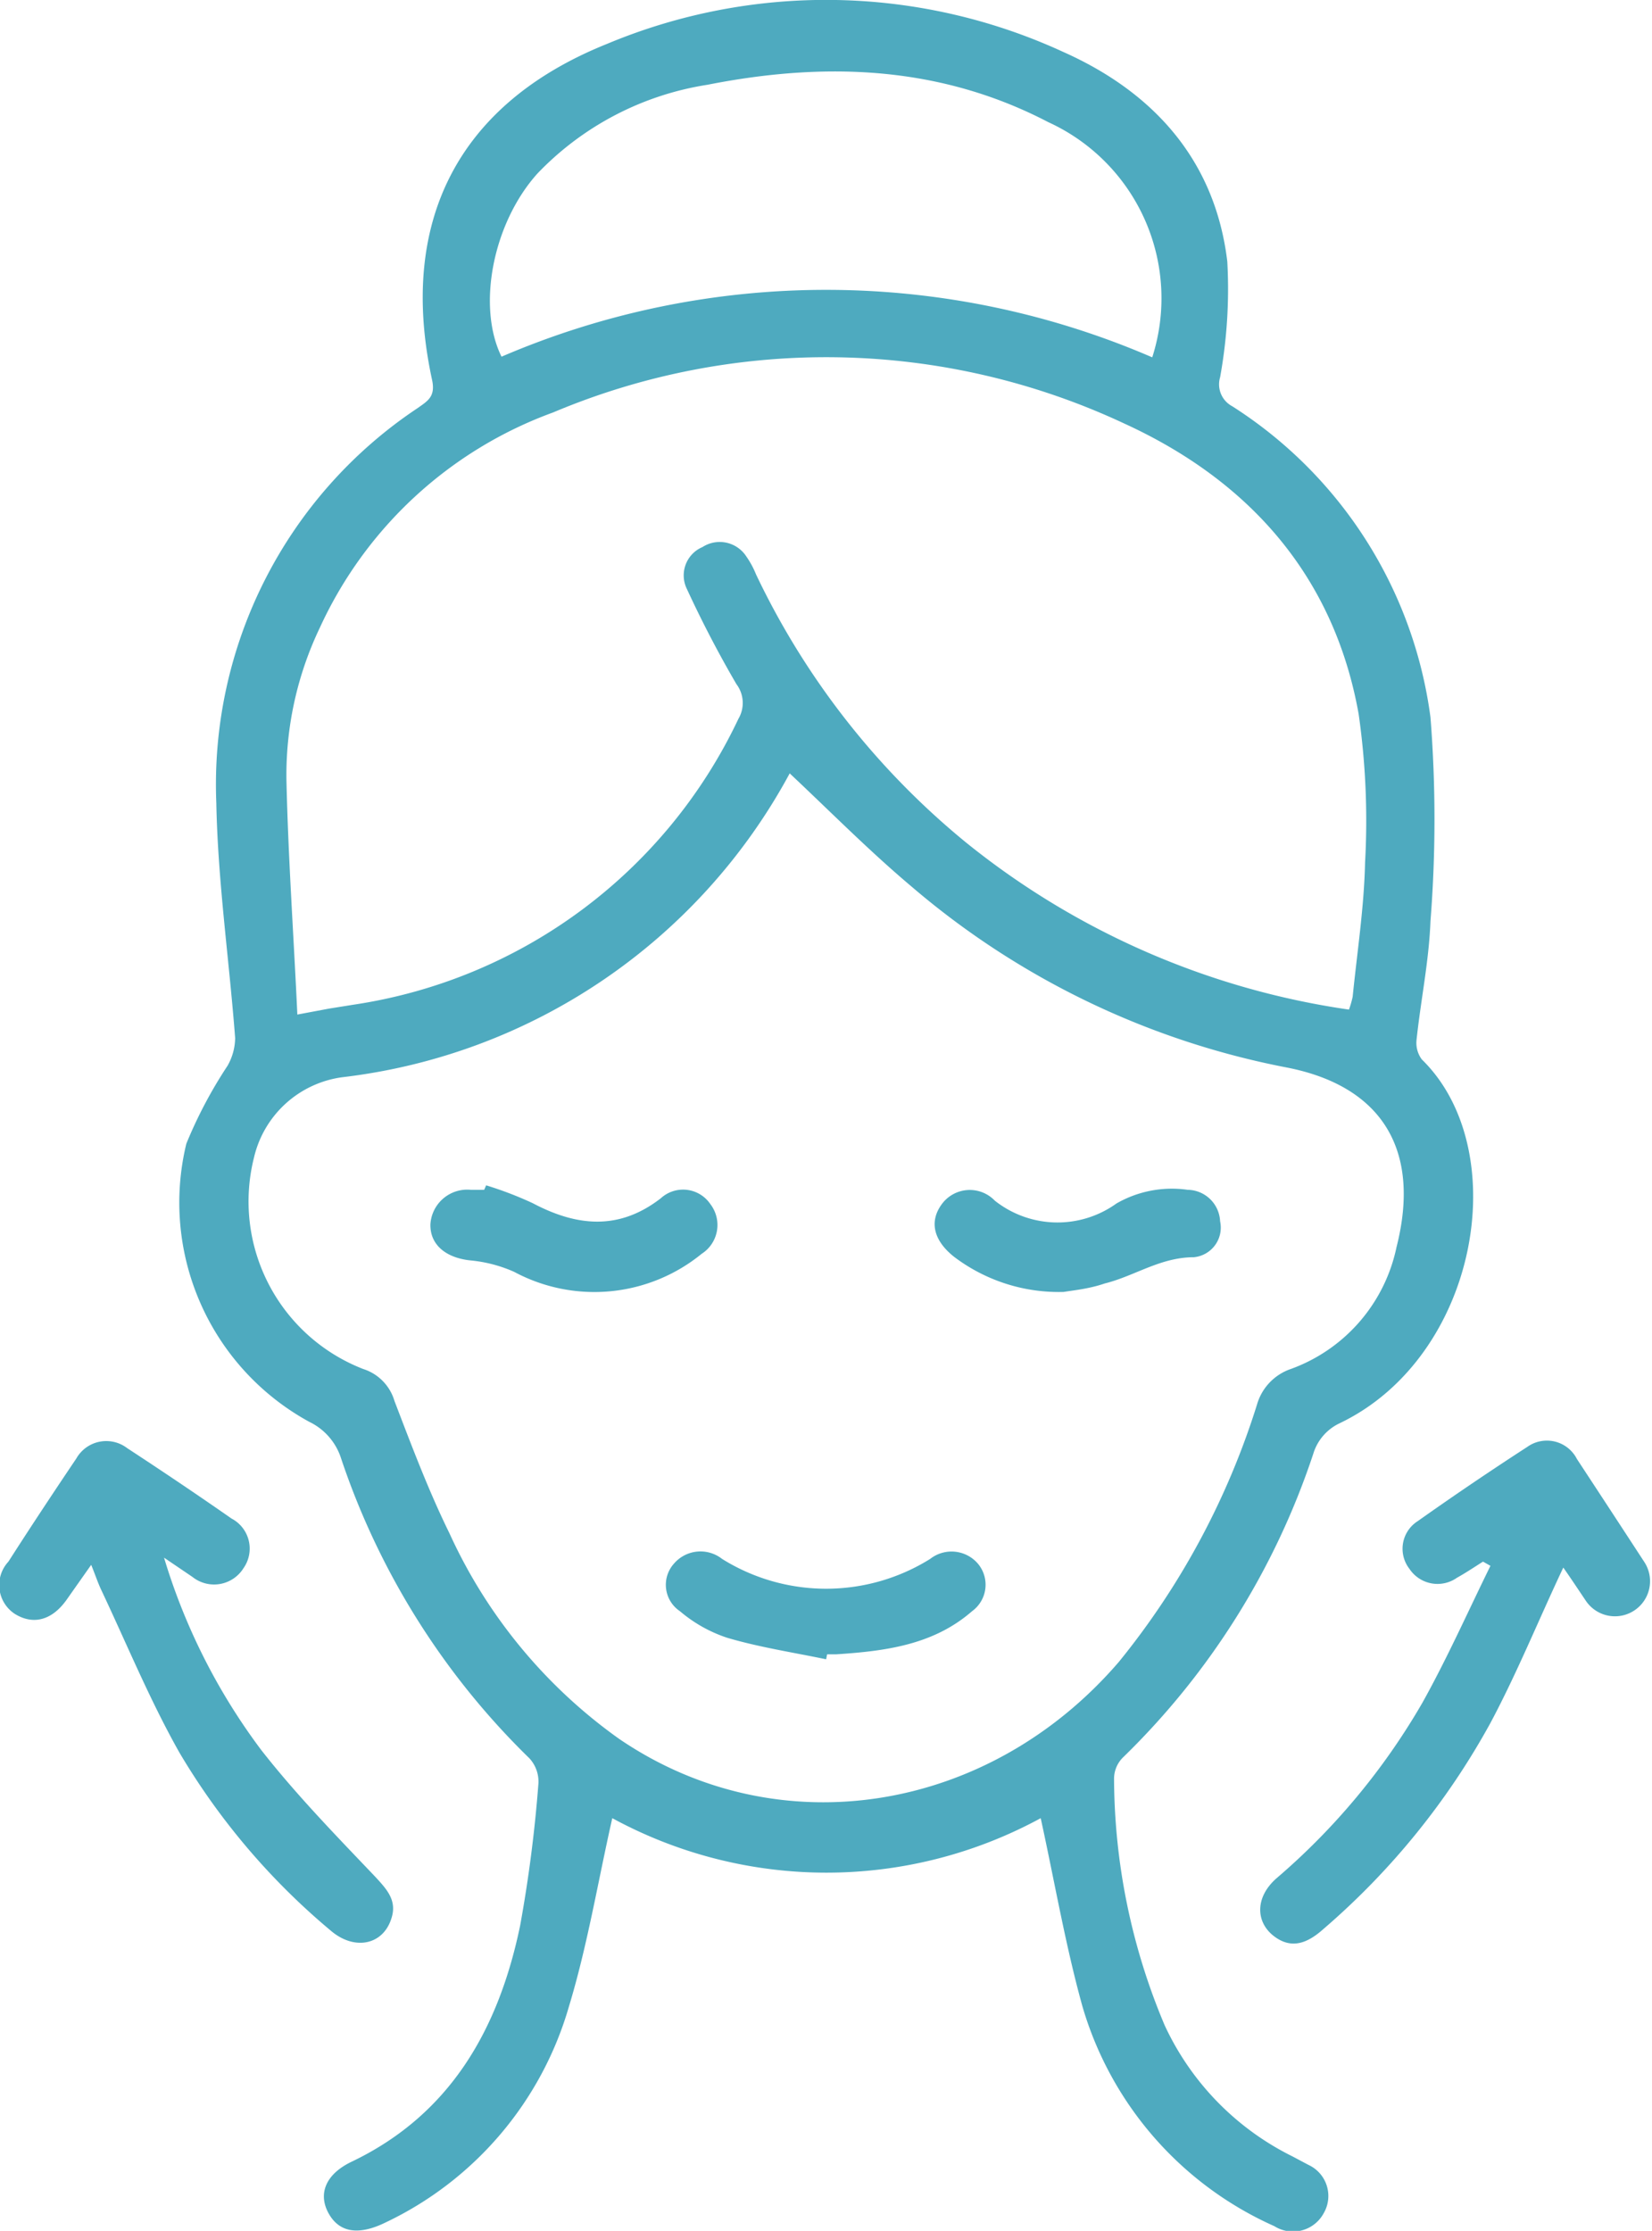 <svg xmlns="http://www.w3.org/2000/svg" viewBox="0 0 66.67 90"><defs><style>.cls-1{fill:#4eaabf;}</style></defs><g id="Livello_2" data-name="Livello 2"><g id="Livello_1-2" data-name="Livello 1"><path class="cls-1" d="M42,73.35a18.1,18.1,0,0,1-17.29,0c-.58,2.56-1,5.13-1.75,7.6a13.91,13.91,0,0,1-7.42,8.72c-1.07.52-1.85.4-2.28-.38s-.13-1.58.95-2.09c4-1.92,5.92-5.38,6.78-9.51a55.45,55.45,0,0,0,.74-5.75,1.39,1.39,0,0,0-.36-1,30.34,30.34,0,0,1-7.6-12.09,2.47,2.47,0,0,0-1.29-1.49A10.08,10.08,0,0,1,7.52,46.14,18.14,18.14,0,0,1,9.18,43a2.31,2.31,0,0,0,.31-1.12c-.24-3.16-.7-6.32-.76-9.48a18.24,18.24,0,0,1,8.13-15.94c.39-.28.72-.45.58-1.12C16.06,9,18.44,4.2,24.5,1.77a22.89,22.89,0,0,1,18.42.33c3.63,1.62,6.12,4.36,6.61,8.45a19.93,19.93,0,0,1-.29,4.67,1,1,0,0,0,.49,1.17,17.61,17.61,0,0,1,8,12.55,52.44,52.44,0,0,1,0,8.22c-.06,1.6-.39,3.18-.56,4.77a1.12,1.12,0,0,0,.21.81c3.74,3.65,2.29,12-3.32,14.68A2,2,0,0,0,53,58.65,30.42,30.42,0,0,1,45.32,70.9a1.21,1.21,0,0,0-.36.85A25.78,25.78,0,0,0,47,81.7,11.11,11.11,0,0,0,52.17,87l.64.34a1.38,1.38,0,0,1,.62,1.93,1.41,1.41,0,0,1-2,.54,14,14,0,0,1-7.75-8.88C43,78.48,42.56,75.91,42,73.35ZM31.87,31.2A23.65,23.65,0,0,1,13.8,43.46a4.24,4.24,0,0,0-3.55,3.24,7.25,7.25,0,0,0,4.41,8.53,1.92,1.92,0,0,1,1.26,1.29c.69,1.8,1.37,3.61,2.22,5.34A20.7,20.7,0,0,0,25,70.16c6.41,4.36,14.89,3,20.15-3.11a31.21,31.21,0,0,0,5.58-10.39,2.14,2.14,0,0,1,1.36-1.43,6.68,6.68,0,0,0,4.27-4.92c1-3.93-.6-6.49-4.41-7.24a32.82,32.82,0,0,1-15.17-7.31C35.07,34.32,33.5,32.73,31.87,31.2ZM12,40.93l1.28-.24,1-.16A20.53,20.53,0,0,0,29.8,29a1.26,1.26,0,0,0-.08-1.4c-.73-1.25-1.4-2.54-2-3.84a1.24,1.24,0,0,1,.63-1.69,1.28,1.28,0,0,1,1.77.38,3.56,3.56,0,0,1,.39.72A31.34,31.34,0,0,0,39,34a31.83,31.83,0,0,0,15.44,6.73,3.75,3.75,0,0,0,.15-.52c.18-1.8.46-3.6.5-5.41a30.35,30.35,0,0,0-.26-6c-1-5.58-4.43-9.41-9.45-11.71a28.37,28.37,0,0,0-23.06-.45,16.61,16.61,0,0,0-9.42,8.7,13.77,13.77,0,0,0-1.34,6.14C11.63,34.6,11.85,37.7,12,40.93Zm34.5-26.51a7.81,7.81,0,0,0-4.19-9.49c-4.37-2.28-9-2.45-13.76-1.51A12.06,12.06,0,0,0,21.69,7c-1.8,2-2.45,5.36-1.45,7.39A33.17,33.17,0,0,1,46.51,14.42Z"/><path class="cls-1" d="M63.09,63.24c-1,2.12-1.86,4.24-2.93,6.25a29.92,29.92,0,0,1-6.76,8.34c-.63.56-1.28.83-2,.27s-.76-1.55.11-2.32a27.26,27.26,0,0,0,5.89-7.08c1-1.79,1.84-3.68,2.75-5.53L59.85,63c-.35.22-.69.45-1.05.65a1.36,1.36,0,0,1-1.92-.36,1.32,1.32,0,0,1,.33-1.92q2.19-1.55,4.43-3a1.36,1.36,0,0,1,2,.49Q65,60.93,66.35,63A1.41,1.41,0,1,1,64,64.58C63.69,64.12,63.38,63.65,63.09,63.24Z"/><path class="cls-1" d="M6.62,62.84a24.82,24.82,0,0,0,3.93,7.77c1.41,1.8,3,3.43,4.6,5.11.45.49.88.94.65,1.66-.33,1.09-1.5,1.33-2.46.5a27.82,27.82,0,0,1-6.09-7.16c-1.2-2.12-2.13-4.39-3.17-6.59-.14-.3-.24-.61-.4-1l-1,1.42c-.61.85-1.37,1-2.08.56A1.39,1.39,0,0,1,.34,63c.89-1.39,1.81-2.78,2.74-4.16a1.39,1.39,0,0,1,2.05-.42c1.42.93,2.82,1.87,4.21,2.84a1.37,1.37,0,0,1,.49,2,1.4,1.4,0,0,1-2.06.36Z"/><path class="cls-1" d="M33.34,66.94c-1.35-.28-2.72-.49-4-.87A5.7,5.7,0,0,1,27.44,65a1.28,1.28,0,0,1-.24-1.92,1.41,1.41,0,0,1,1.94-.19,7.93,7.93,0,0,0,8.4,0,1.4,1.4,0,0,1,1.94.21A1.32,1.32,0,0,1,39.23,65c-1.57,1.37-3.52,1.61-5.49,1.74h-.36Z"/><path class="cls-1" d="M19.62,47.82a14.61,14.61,0,0,1,1.88.72c1.78.94,3.48,1.11,5.17-.2a1.33,1.33,0,0,1,2,.24,1.38,1.38,0,0,1-.35,2,6.85,6.85,0,0,1-7.57.73A5.63,5.63,0,0,0,19,50.85c-1-.1-1.65-.63-1.63-1.46A1.49,1.49,0,0,1,19,48h.54Z"/><path class="cls-1" d="M42.93,52.12A7,7,0,0,1,38.5,50.7c-.83-.66-1-1.42-.5-2.11a1.4,1.4,0,0,1,2.15-.15,4.08,4.08,0,0,0,4.91.11A4.49,4.49,0,0,1,47.93,48a1.33,1.33,0,0,1,1.31,1.27,1.2,1.2,0,0,1-1.06,1.45c-1.35,0-2.39.76-3.6,1.06C43.94,52,43.28,52.06,42.93,52.12Z"/></g></g></svg>